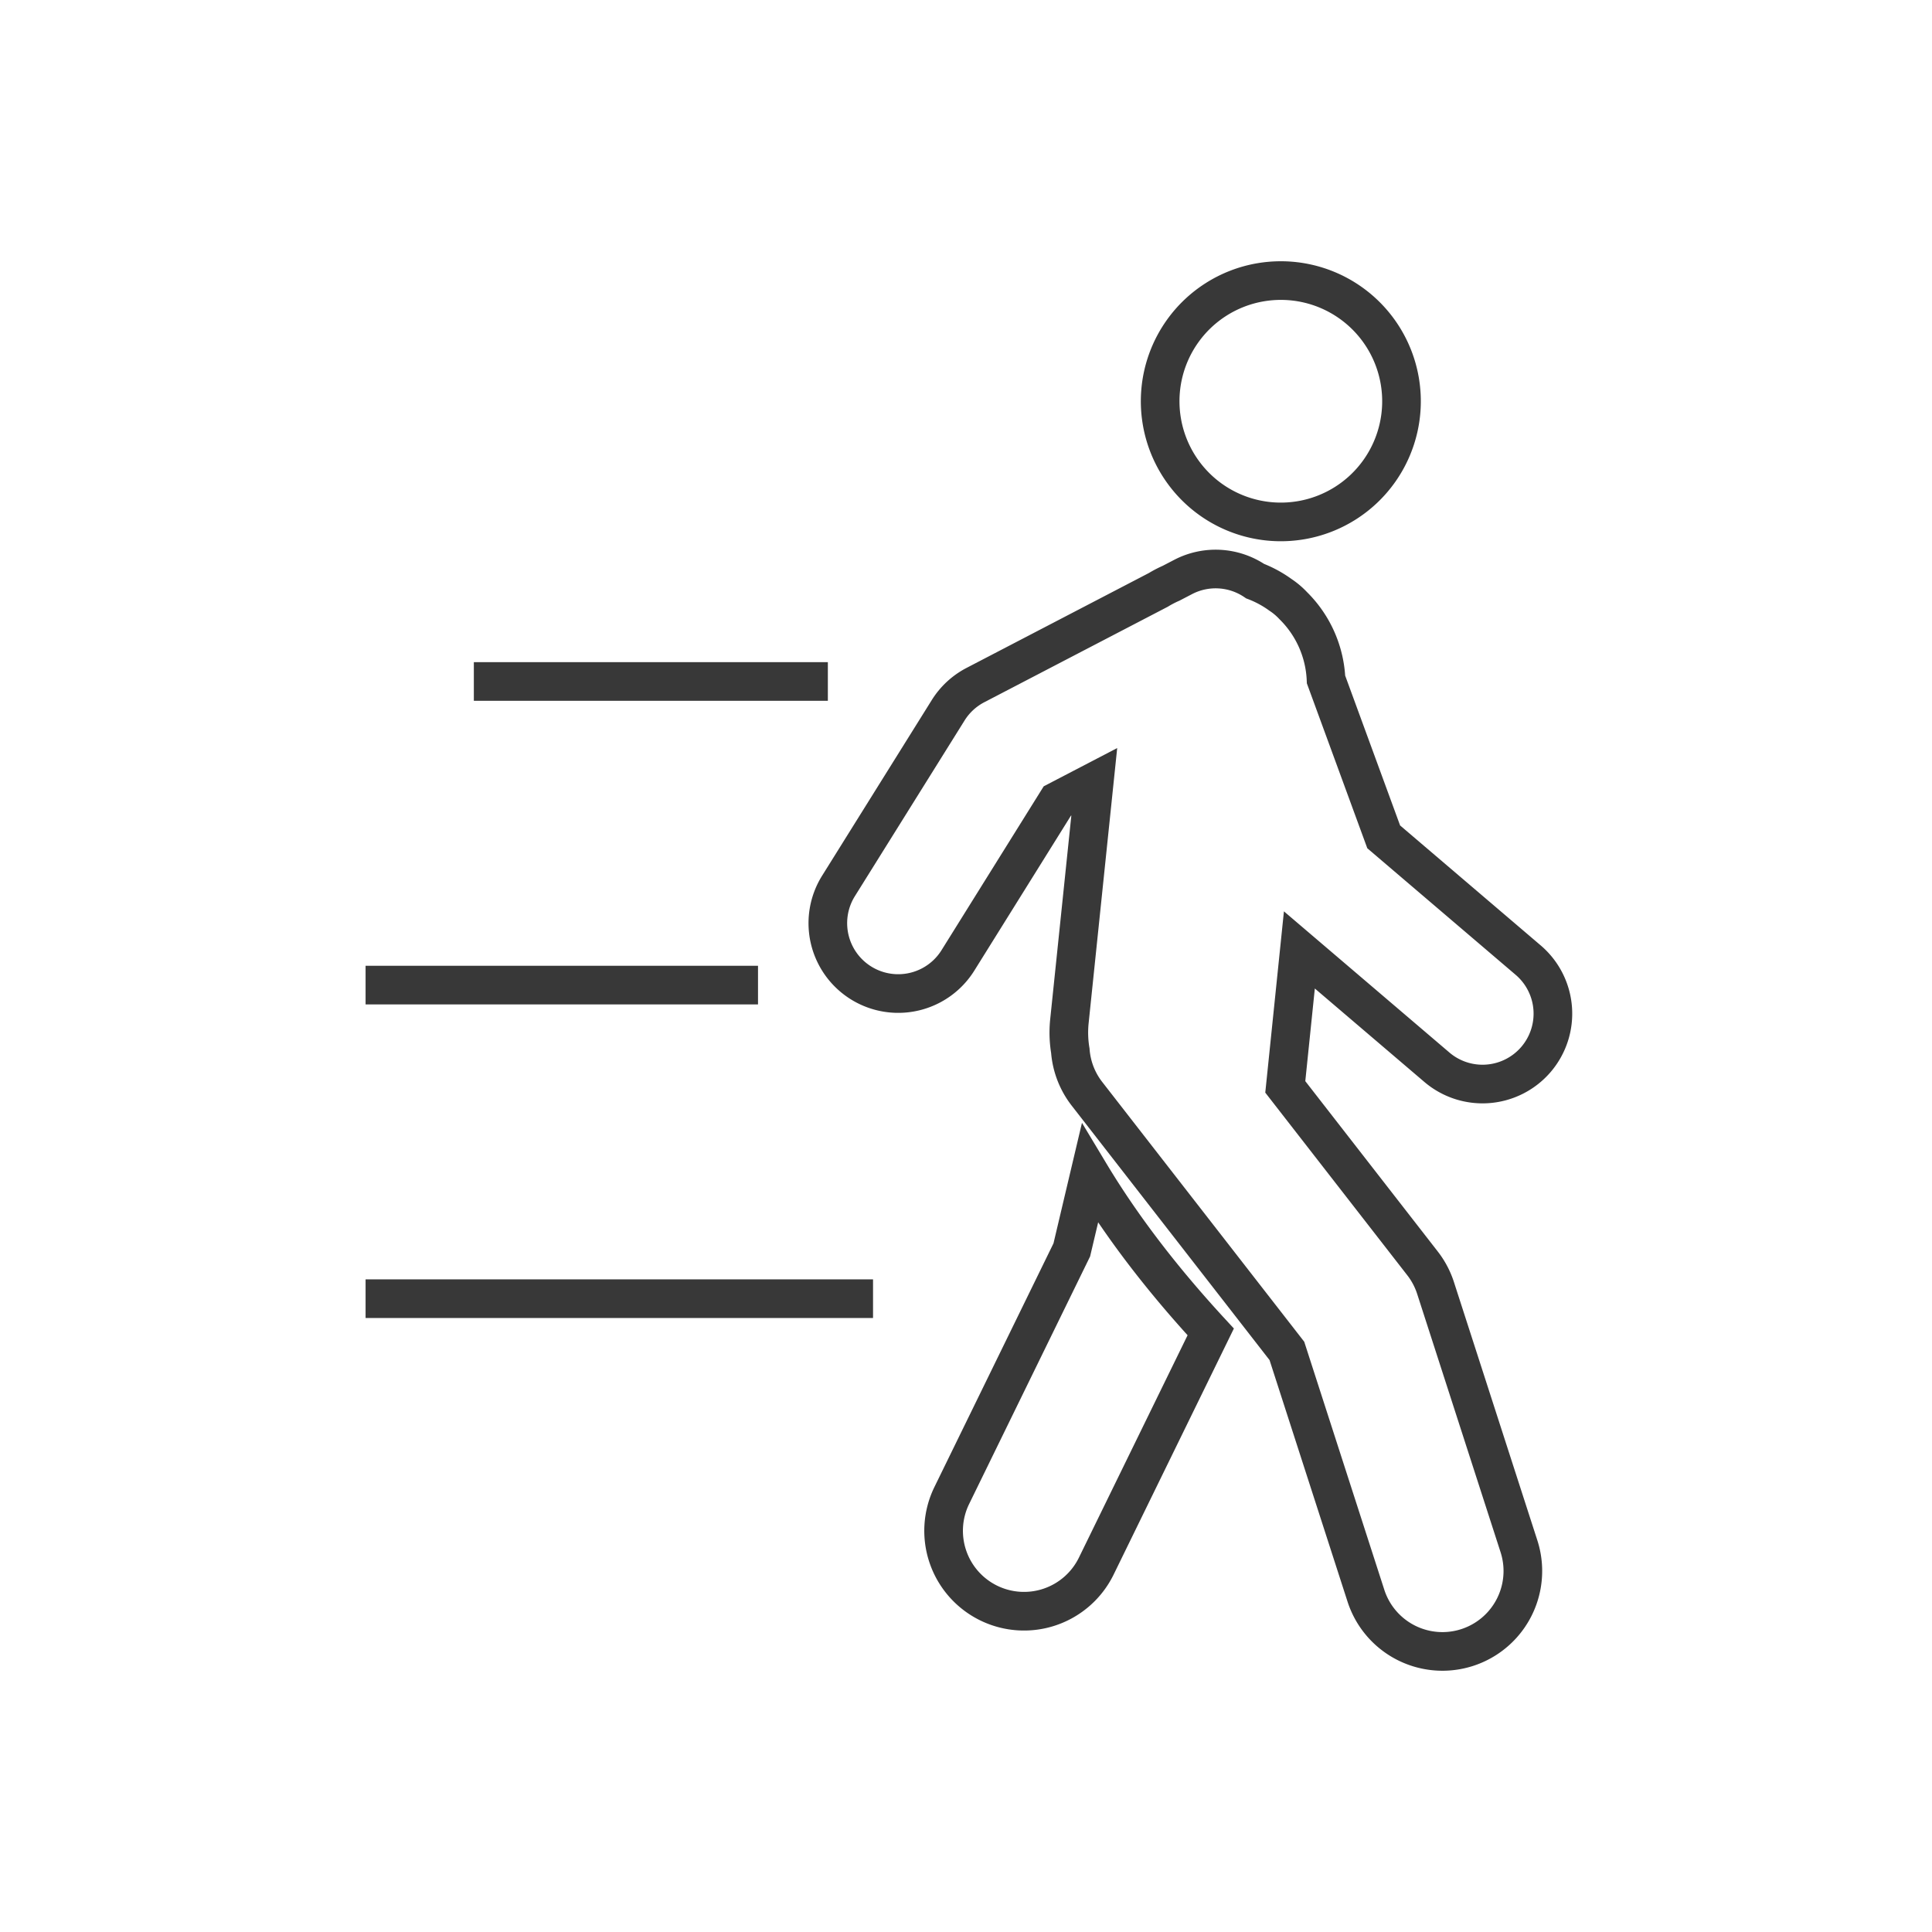 <svg xmlns="http://www.w3.org/2000/svg" viewBox="0 0 2000 2000"><defs><style>.cls-1{fill:none;stroke:#383838;stroke-miterlimit:10;stroke-width:40px;}</style></defs><title>RecorderIcons1</title><g id="Layer_6" data-name="Layer 6"><path class="cls-1" d="M1347.37,538.43a124.92,124.92,0,1,0-144.52-101.58A124.91,124.91,0,0,0,1347.37,538.43Z"/><path class="cls-1" d="M1582,993.94l-149.6-127.63-59.7-162.89a114.27,114.27,0,0,0-34-76.5,72.45,72.45,0,0,0-13-11,114,114,0,0,0-26.39-14.33,72.83,72.83,0,0,0-74.51-4.32l-12.47,6.49a114.86,114.86,0,0,0-13.26,6.9l-189.36,98.55a72.81,72.81,0,0,0-28.18,26.08L868,917.13A72.83,72.83,0,1,0,991.64,994.2l102.89-165,38.26-19.92-25.73,247.8a114.56,114.56,0,0,0,.94,30.64,82.85,82.85,0,0,0,17.28,44.66l206.91,266.08L1414,1651.88a83.24,83.24,0,1,0,158.43-51.15l-86.34-267.37a83.22,83.22,0,0,0-13.5-25.52l-142.07-182.7,14.59-141.78,142.31,121.4A72.83,72.83,0,0,0,1582,993.94Z"/><path class="cls-1" d="M1109.52,1293.88,985.27,1548.14a83.24,83.24,0,1,0,149.58,73.09l118.48-242.45q-76.15-82.47-125.12-164Z"/><line class="cls-1" x1="490.52" y1="705.46" x2="856.99" y2="705.46"/><line class="cls-1" x1="378.45" y1="1019.77" x2="784.69" y2="1019.77"/><line class="cls-1" x1="378.45" y1="1344.39" x2="903.76" y2="1344.39"/></g></svg>